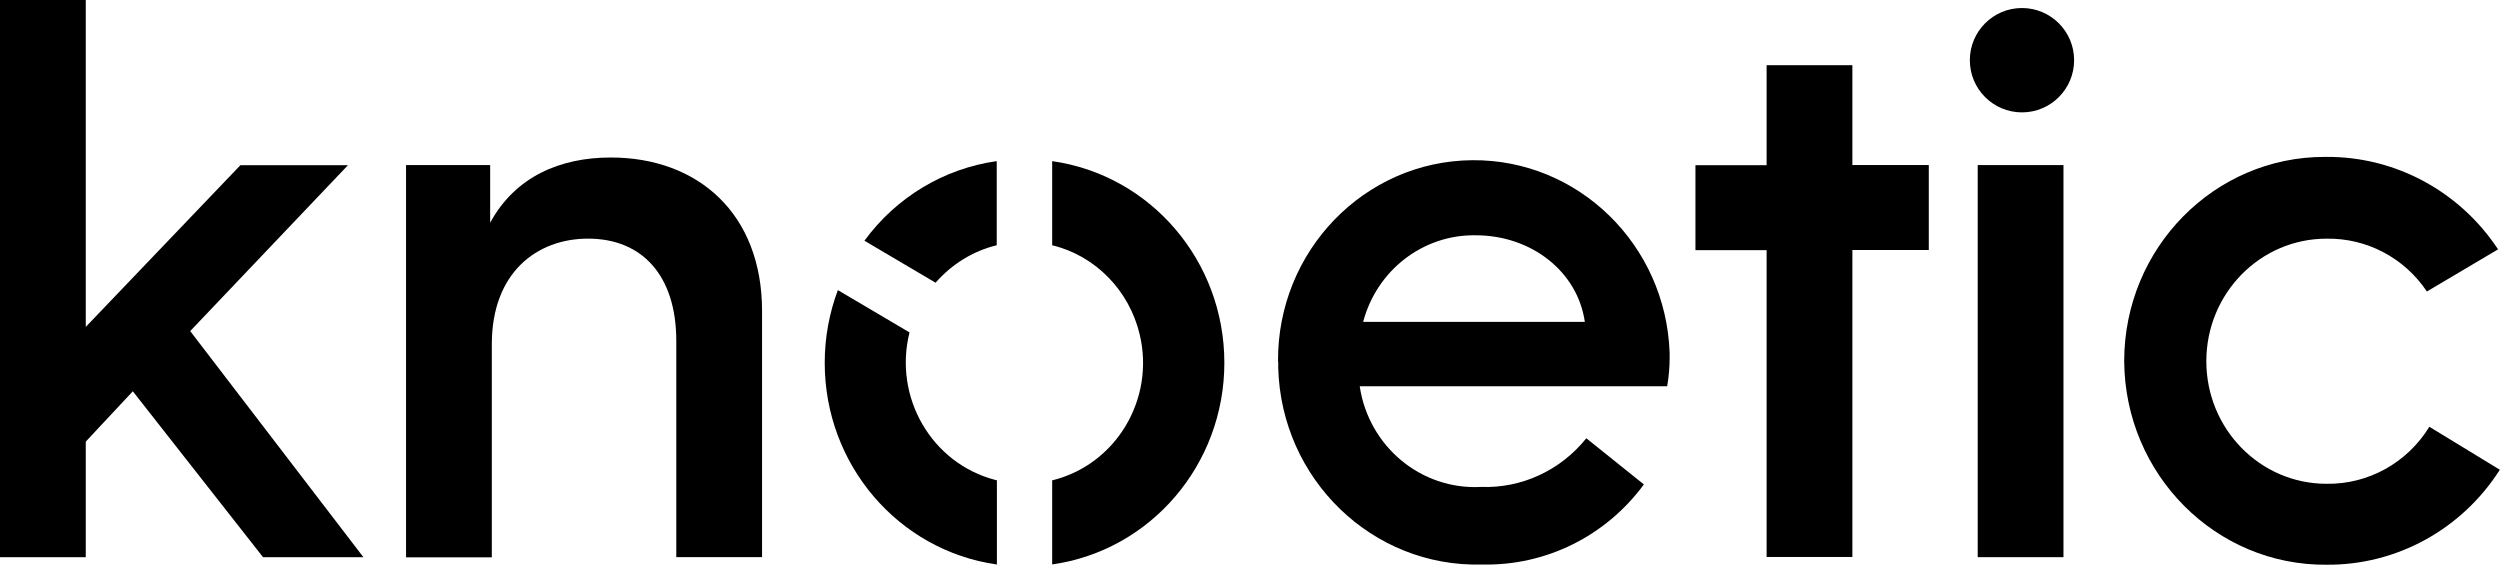<svg width="62" height="14" viewBox="0 0 62 14" fill="none" xmlns="http://www.w3.org/2000/svg">
<g clip-path="url(#clip0_385_722)">
<path d="M3.294 9.704L2.127 10.952V13.818H0V0H2.127V8.107L5.962 4.097H8.629L4.717 8.211L9.012 13.818H6.523L3.294 9.704Z" fill="black"/>
<path d="M18.899 7.717V13.817H16.772V8.455C16.772 6.838 15.93 5.918 14.584 5.918C13.32 5.918 12.197 6.755 12.197 8.538V13.822H10.07V4.093H12.156V5.524C12.779 4.375 13.901 3.906 15.146 3.906C17.313 3.906 18.899 5.3 18.899 7.713V7.717Z" fill="black"/>
<path d="M31.695 8.966C31.675 6.229 33.834 3.994 36.514 3.973C39.145 3.952 41.313 6.071 41.407 8.75V8.883C41.407 9.115 41.386 9.347 41.346 9.579H33.721C33.944 11.076 35.246 12.155 36.73 12.076C37.739 12.113 38.702 11.665 39.341 10.869L40.768 12.014C39.825 13.299 38.328 14.037 36.754 14C34.038 14.075 31.773 11.889 31.7 9.119C31.7 9.069 31.7 9.02 31.7 8.97L31.695 8.966ZM39.304 7.983C39.125 6.735 37.978 5.835 36.596 5.835C35.294 5.814 34.144 6.701 33.806 7.983H39.304Z" fill="black"/>
<path d="M43.812 6.204H42.047V4.097H43.812V1.617H45.939V4.093H47.834V6.2H45.939V13.813H43.812V6.204Z" fill="black"/>
<path d="M52.68 8.95C52.684 6.151 54.912 3.887 57.657 3.891H57.698C59.402 3.882 61 4.741 61.952 6.184L60.187 7.229C59.626 6.391 58.69 5.902 57.698 5.919C56.051 5.919 54.717 7.279 54.717 8.958C54.717 10.638 56.051 11.998 57.698 11.998C58.731 12.014 59.699 11.479 60.248 10.584L61.996 11.65C61.053 13.13 59.434 14.018 57.702 14.005C54.953 14.03 52.704 11.774 52.68 8.967V8.954V8.95Z" fill="black"/>
<path d="M49.047 4.094H51.174V13.818H49.047V4.094Z" fill="black"/>
<path d="M50.145 2.787C50.859 2.787 51.438 2.208 51.438 1.493C51.438 0.778 50.859 0.199 50.145 0.199C49.431 0.199 48.852 0.778 48.852 1.493C48.852 2.208 49.431 2.787 50.145 2.787Z" fill="black"/>
<path d="M24.719 3.996V6.082C24.134 6.223 23.605 6.551 23.202 7.011L21.438 5.97C22.226 4.892 23.41 4.179 24.719 3.996Z" fill="black"/>
<path d="M24.723 11.919V14C22.275 13.652 20.453 11.521 20.453 8.999C20.453 8.381 20.563 7.772 20.779 7.195L22.556 8.244C22.153 9.853 23.105 11.492 24.682 11.902L24.719 11.91L24.723 11.919Z" fill="black"/>
<path d="M30.364 8.997C30.364 11.519 28.542 13.65 26.094 13.998V11.913C27.672 11.527 28.648 9.905 28.265 8.296C28.005 7.202 27.167 6.343 26.094 6.082V3.996C28.542 4.344 30.364 6.476 30.364 8.997Z" fill="black"/>
</g>
<defs>
<clipPath id="clip0_385_722">
<rect width="62" height="14" fill="white"/>
</clipPath>
</defs>
</svg>
